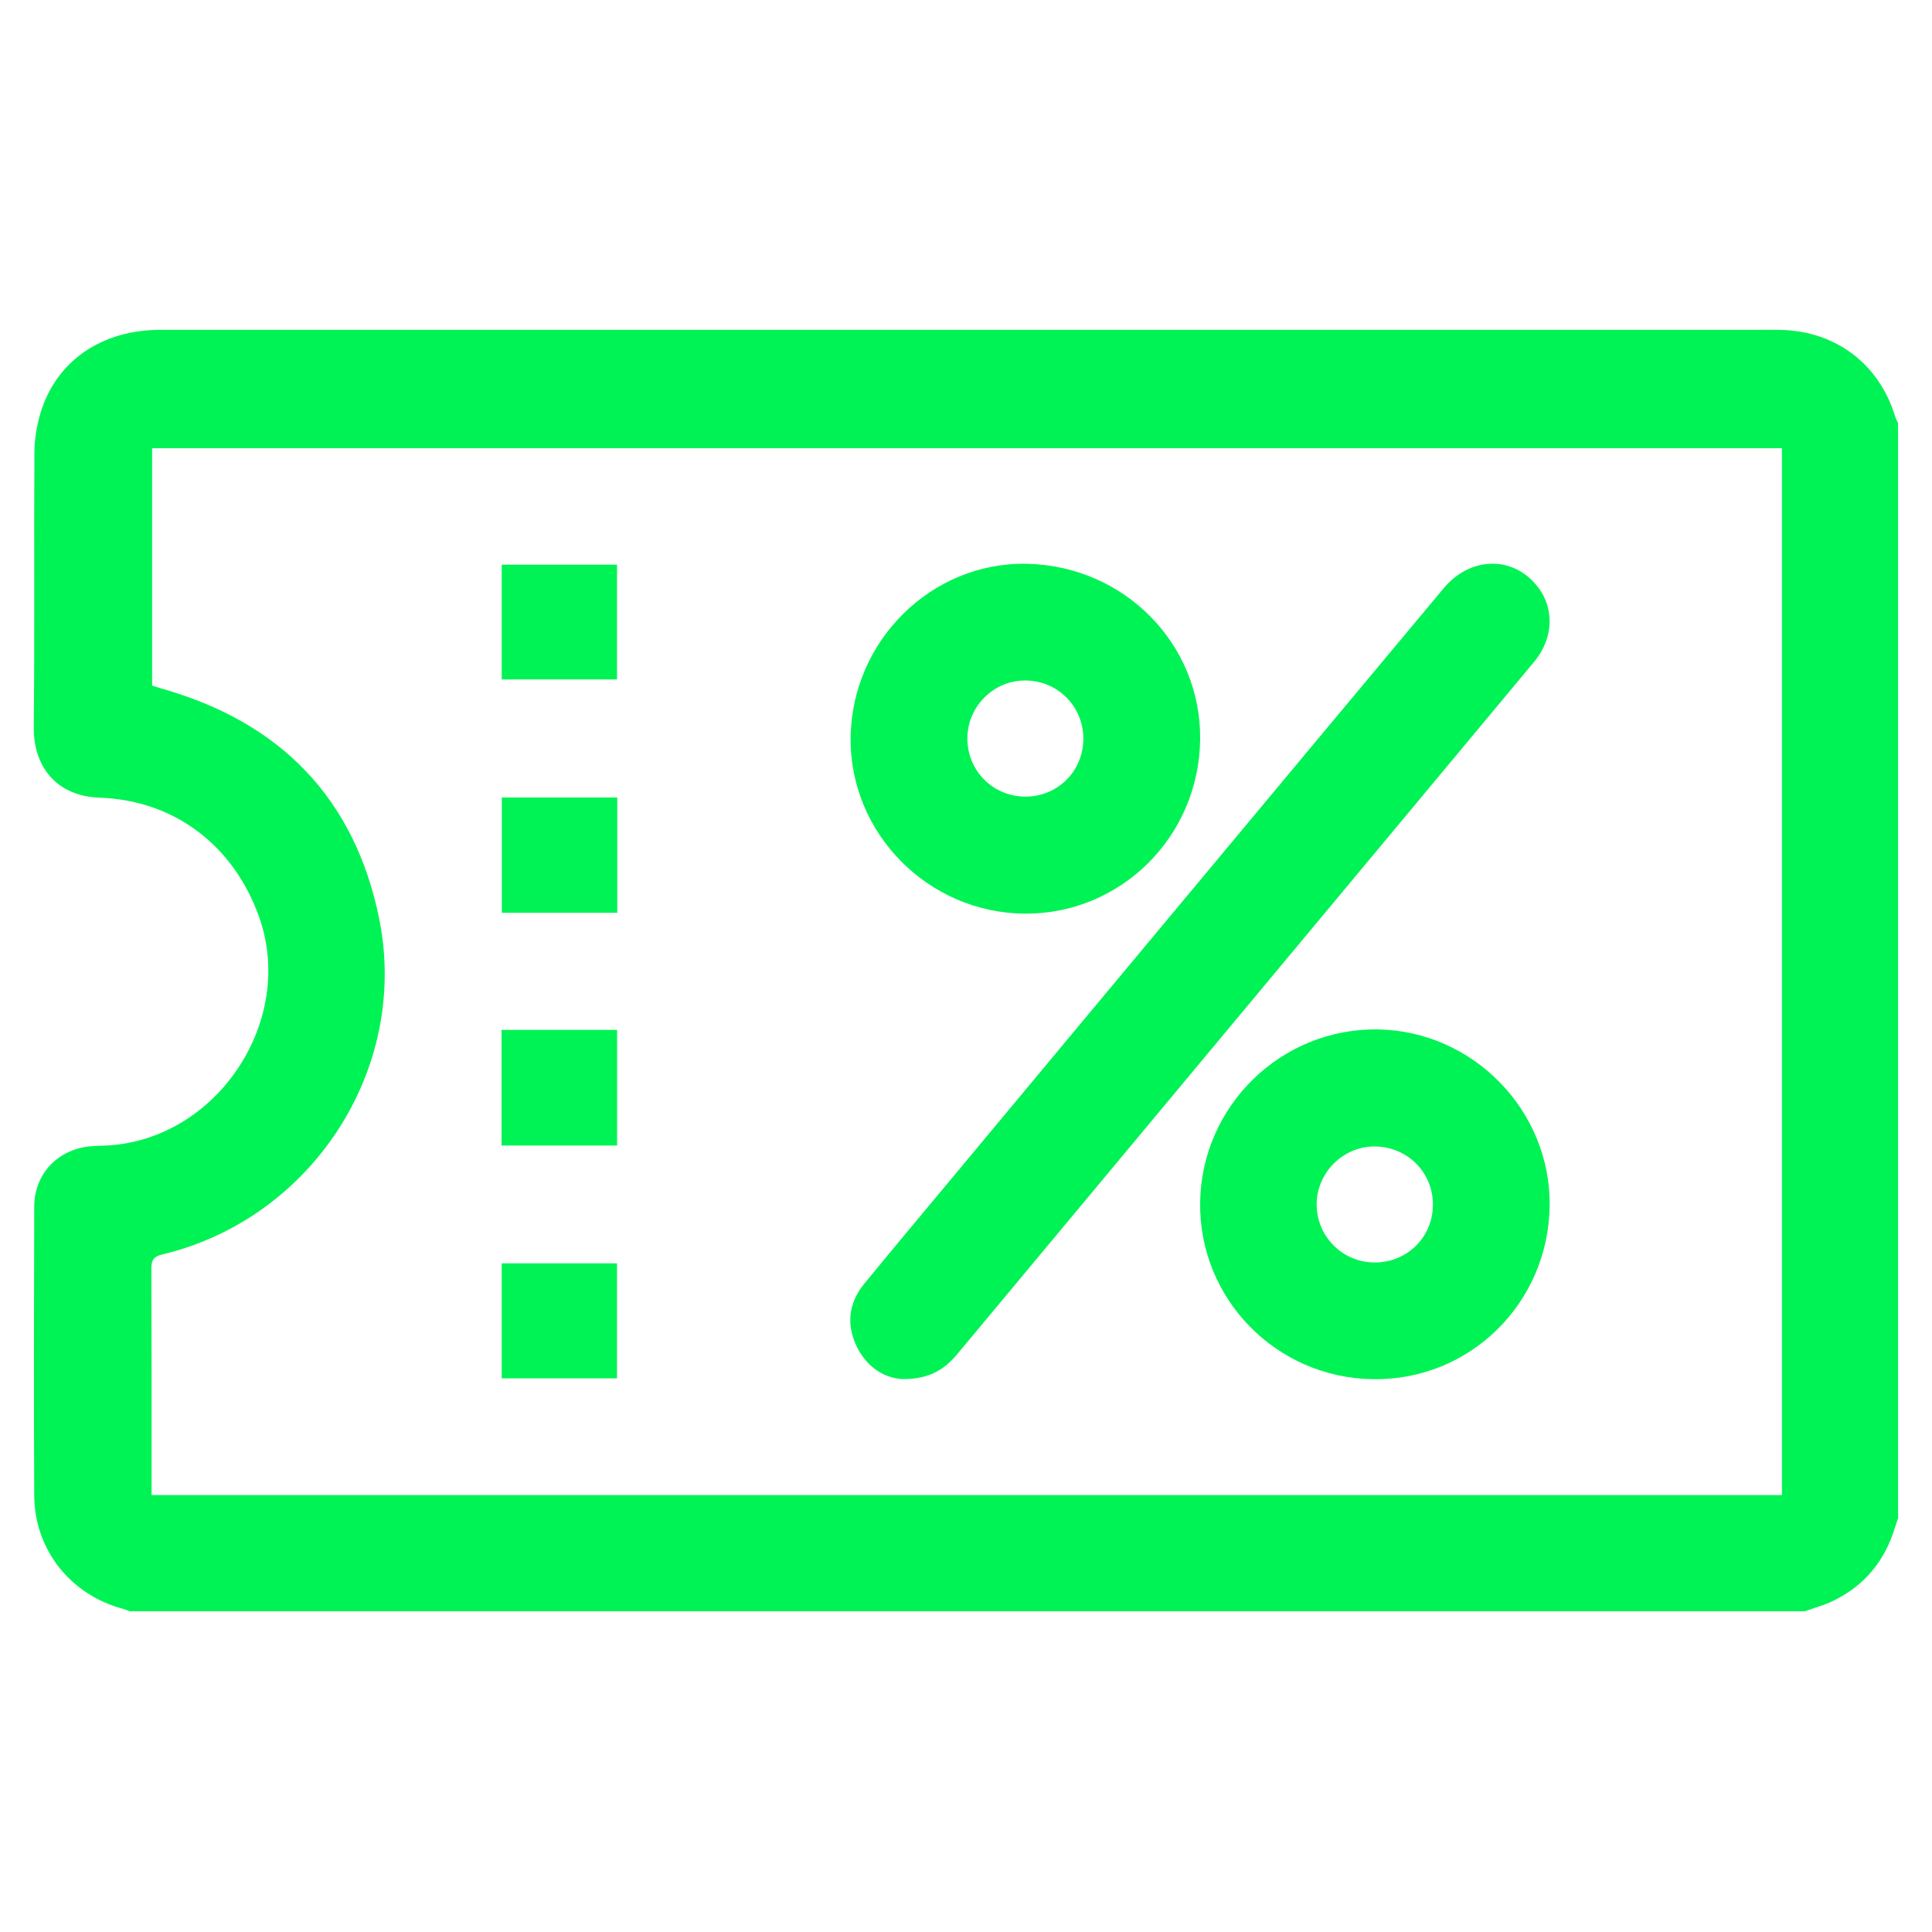 <svg xmlns="http://www.w3.org/2000/svg" xmlns:xlink="http://www.w3.org/1999/xlink" version="1.1" id="Layer_1" x="0px" y="0px" width="42" height="42" viewBox="0 0 42 42" enable-background="new 0 0 42 42" xml:space="preserve">
<g>
	<path fill="#00F354" d="M41.262,9.197c0,7.936,0,15.872,0,23.805c-0.021,0.063-0.043,0.126-0.063,0.191   c-0.221,0.74-0.672,1.291-1.375,1.621c-0.188,0.088-0.393,0.143-0.588,0.213c-12.139,0-24.277,0-36.417,0   c-0.047-0.018-0.092-0.038-0.141-0.051c-1.141-0.303-1.926-1.281-1.934-2.463c-0.01-2.094-0.006-4.188,0-6.281   c0.002-0.701,0.494-1.231,1.193-1.31c0.143-0.016,0.287-0.013,0.43-0.022c2.379-0.157,4.066-2.729,3.264-4.972   c-0.551-1.543-1.832-2.53-3.465-2.587c-0.957-0.034-1.441-0.695-1.432-1.532c0.021-1.992,0.002-3.984,0.014-5.978   c0.002-0.29,0.053-0.59,0.137-0.868C1.23,7.842,2.214,7.171,3.48,7.171c11.58,0,23.163,0,34.745,0c0.159,0,0.319-0.003,0.479,0.001   c1.203,0.022,2.153,0.743,2.498,1.892C41.217,9.111,41.242,9.153,41.262,9.197z M38.738,32.501c0-7.603,0-15.172,0-22.757   c-11.816,0-23.617,0-35.431,0c0,1.731,0,3.441,0,5.161c0.068,0.021,0.131,0.042,0.195,0.061c2.584,0.726,4.213,2.382,4.744,5.02   c0.652,3.259-1.469,6.505-4.709,7.282c-0.203,0.049-0.248,0.129-0.246,0.318c0.006,1.545,0.004,3.089,0.004,4.633   c0,0.092,0,0.182,0,0.282C15.127,32.501,26.922,32.501,38.738,32.501z"/>
	<path fill="#00F354" d="M19.635,29.98c-0.387-0.013-0.783-0.24-1.01-0.707c-0.229-0.475-0.178-0.942,0.154-1.354   c0.652-0.799,1.314-1.584,1.973-2.377c1.689-2.029,3.378-4.059,5.07-6.086c1.854-2.226,3.707-4.447,5.563-6.669   c0.559-0.669,1.445-0.712,1.982-0.104c0.434,0.484,0.426,1.174-0.02,1.708c-1.054,1.267-2.105,2.529-3.16,3.794   c-3.121,3.746-6.244,7.491-9.366,11.239C20.543,29.762,20.215,29.98,19.635,29.98z"/>
	<path fill="#00F354" d="M26.09,16.081c-0.029,2.114-1.732,3.798-3.82,3.781c-2.097-0.02-3.802-1.748-3.778-3.827   c0.025-2.106,1.758-3.817,3.823-3.779C24.438,12.296,26.117,13.998,26.09,16.081z M23.551,16.063   c0.002-0.708-0.561-1.271-1.268-1.27c-0.689,0.001-1.253,0.569-1.253,1.26c0,0.709,0.563,1.267,1.269,1.265   C22.998,17.314,23.549,16.761,23.551,16.063z"/>
	<path fill="#00F354" d="M33.688,26.207c-0.024,2.124-1.737,3.809-3.844,3.775c-2.105-0.029-3.785-1.752-3.754-3.846   c0.031-2.104,1.77-3.793,3.871-3.757C32.027,22.415,33.711,24.146,33.688,26.207z M29.879,27.445   c0.699,0.005,1.26-0.538,1.271-1.235c0.014-0.707-0.539-1.274-1.25-1.287c-0.695-0.012-1.279,0.567-1.277,1.265   C28.627,26.882,29.184,27.441,29.879,27.445z"/>
	<path fill="#00F354" d="M10.909,17.337c0.848,0,1.67,0,2.51,0c0,0.838,0,1.661,0,2.506c-0.834,0-1.664,0-2.51,0   C10.909,19.016,10.909,18.188,10.909,17.337z"/>
	<path fill="#00F354" d="M10.903,22.389c0.848,0,1.668,0,2.512,0c0,0.84,0,1.668,0,2.514c-0.838,0-1.666,0-2.512,0   C10.903,24.063,10.903,23.241,10.903,22.389z"/>
	<path fill="#00F354" d="M10.907,14.771c0-0.832,0-1.654,0-2.496c0.834,0,1.664,0,2.506,0c0,0.83,0,1.653,0,2.496   C12.579,14.771,11.75,14.771,10.907,14.771z"/>
	<path fill="#00F354" d="M10.907,27.463c0.848,0,1.67,0,2.506,0c0,0.837,0,1.659,0,2.502c-0.836,0-1.662,0-2.506,0   C10.907,29.133,10.907,28.309,10.907,27.463z"/>
</g>
<rect y="0.1" fill="none" width="42" height="42"/>
</svg>